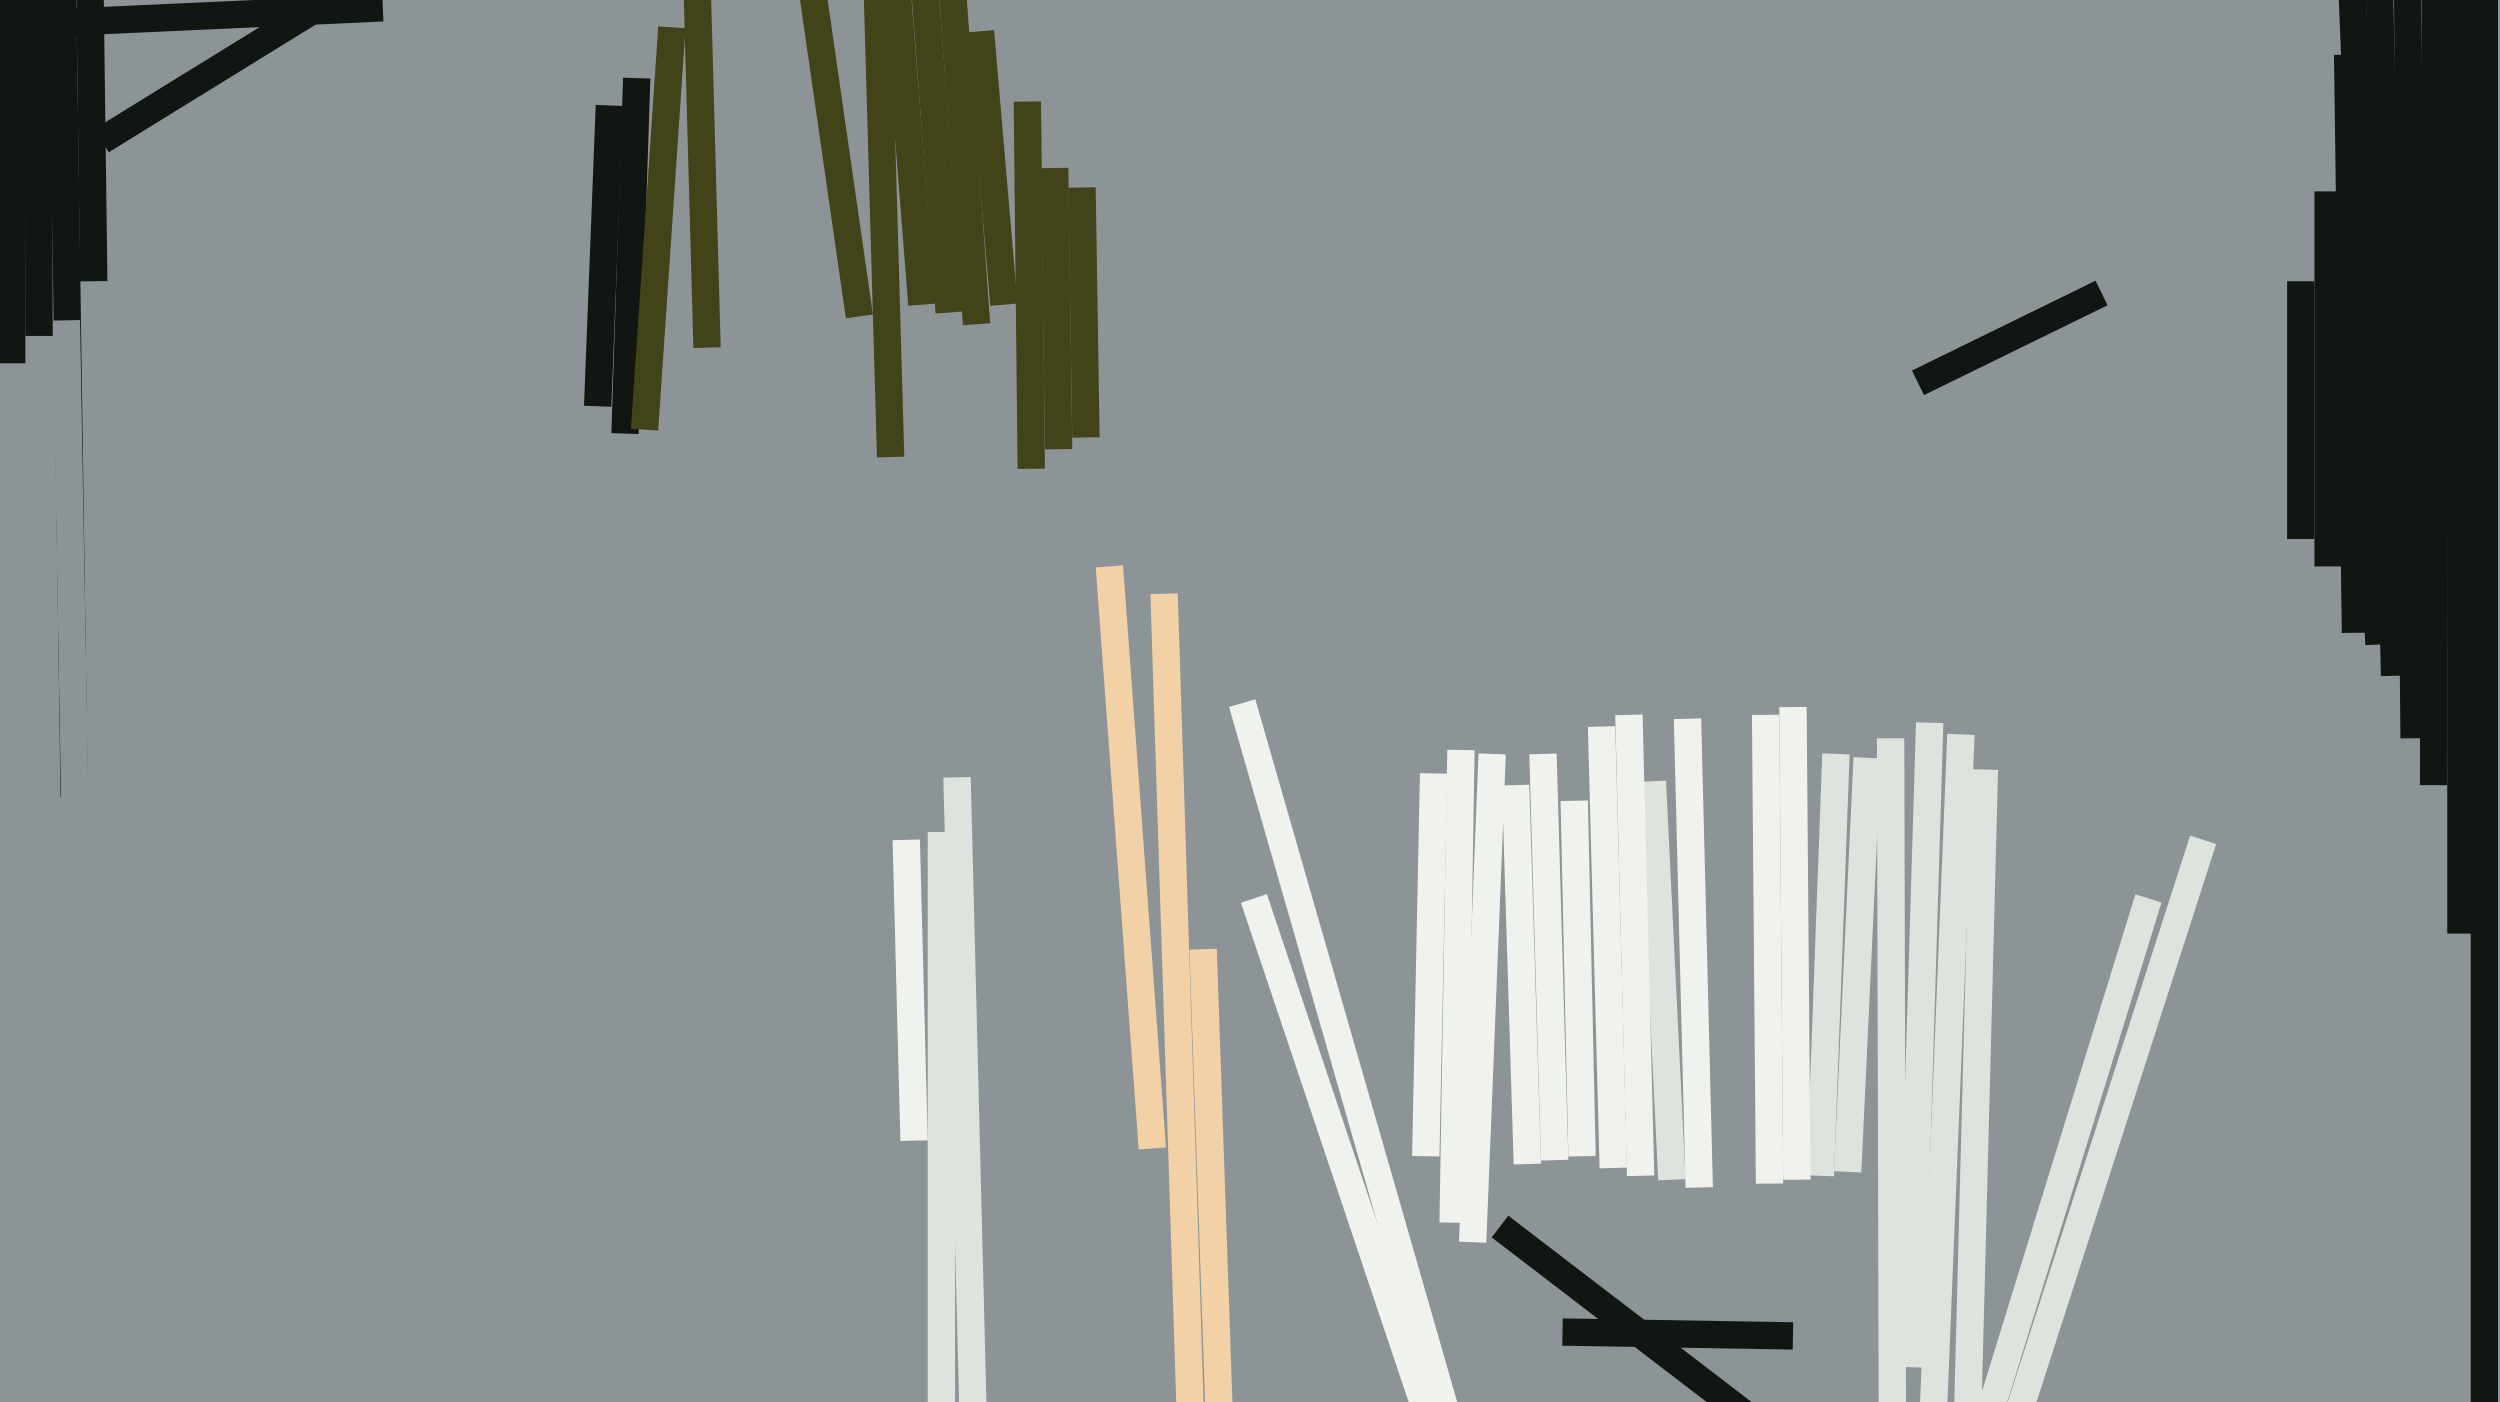 <svg xmlns="http://www.w3.org/2000/svg" width="640px" height="359px">
  <rect width="640" height="359" fill="rgb(141,148,151)"/>
  <line x1="601" y1="14" x2="603" y2="162" style="stroke:rgb(18,22,18);stroke-width:7"/>
  <line x1="423" y1="200" x2="428" y2="302" style="stroke:rgb(222,228,221);stroke-width:7"/>
  <line x1="298" y1="152" x2="312" y2="590" style="stroke:rgb(242,209,167);stroke-width:7"/>
  <line x1="16" y1="-2" x2="19" y2="204" style="stroke:rgb(18,22,18);stroke-width:7"/>
  <line x1="23" y1="-5" x2="24" y2="72" style="stroke:rgb(18,22,18);stroke-width:7"/>
  <line x1="484" y1="189" x2="485" y2="579" style="stroke:rgb(222,228,221);stroke-width:7"/>
  <line x1="502" y1="188" x2="495" y2="360" style="stroke:rgb(222,228,221);stroke-width:7"/>
  <line x1="243" y1="-14" x2="250" y2="83" style="stroke:rgb(67,67,26);stroke-width:7"/>
  <line x1="382" y1="193" x2="377" y2="318" style="stroke:rgb(240,242,237);stroke-width:7"/>
  <line x1="470" y1="193" x2="466" y2="301" style="stroke:rgb(222,228,221);stroke-width:7"/>
  <line x1="241" y1="213" x2="241" y2="367" style="stroke:rgb(222,228,221);stroke-width:7"/>
  <line x1="17" y1="82" x2="21" y2="312" style="stroke:rgb(141,148,151);stroke-width:7"/>
  <line x1="367" y1="198" x2="365" y2="296" style="stroke:rgb(240,242,237);stroke-width:7"/>
  <line x1="308" y1="243" x2="316" y2="475" style="stroke:rgb(242,209,167);stroke-width:7"/>
  <line x1="9" y1="-286" x2="10" y2="86" style="stroke:rgb(18,22,18);stroke-width:7"/>
  <line x1="86" y1="-1" x2="26" y2="36" style="stroke:rgb(18,22,18);stroke-width:7"/>
  <line x1="564" y1="215" x2="517" y2="361" style="stroke:rgb(222,228,221);stroke-width:7"/>
  <line x1="388" y1="201" x2="391" y2="298" style="stroke:rgb(240,242,237);stroke-width:7"/>
  <line x1="624" y1="-215" x2="623" y2="201" style="stroke:rgb(18,22,18);stroke-width:7"/>
  <line x1="277" y1="48" x2="278" y2="112" style="stroke:rgb(67,67,26);stroke-width:7"/>
  <line x1="538" y1="75" x2="491" y2="98" style="stroke:rgb(18,22,18);stroke-width:7"/>
  <line x1="459" y1="181" x2="460" y2="302" style="stroke:rgb(240,242,237);stroke-width:7"/>
  <line x1="216" y1="-303" x2="228" y2="117" style="stroke:rgb(67,67,26);stroke-width:7"/>
  <line x1="589" y1="72" x2="589" y2="138" style="stroke:rgb(18,22,18);stroke-width:7"/>
  <line x1="384" y1="314" x2="495" y2="399" style="stroke:rgb(18,22,18);stroke-width:7"/>
  <line x1="179" y1="-204" x2="220" y2="81" style="stroke:rgb(67,67,26);stroke-width:7"/>
  <line x1="321" y1="230" x2="365" y2="361" style="stroke:rgb(240,242,237);stroke-width:7"/>
  <line x1="400" y1="341" x2="459" y2="342" style="stroke:rgb(18,22,18);stroke-width:7"/>
  <line x1="223" y1="-87" x2="236" y2="78" style="stroke:rgb(67,67,26);stroke-width:7"/>
  <line x1="403" y1="205" x2="405" y2="296" style="stroke:rgb(240,242,237);stroke-width:7"/>
  <line x1="508" y1="197" x2="498" y2="583" style="stroke:rgb(222,228,221);stroke-width:7"/>
  <line x1="163" y1="20" x2="160" y2="111" style="stroke:rgb(18,22,18);stroke-width:7"/>
  <line x1="550" y1="230" x2="475" y2="473" style="stroke:rgb(222,228,221);stroke-width:7"/>
  <line x1="263" y1="26" x2="264" y2="120" style="stroke:rgb(67,67,26);stroke-width:7"/>
  <line x1="284" y1="145" x2="295" y2="294" style="stroke:rgb(242,209,167);stroke-width:7"/>
  <line x1="630" y1="-111" x2="630" y2="239" style="stroke:rgb(18,22,18);stroke-width:7"/>
  <line x1="374" y1="192" x2="372" y2="313" style="stroke:rgb(240,242,237);stroke-width:7"/>
  <line x1="270" y1="43" x2="271" y2="115" style="stroke:rgb(67,67,26);stroke-width:7"/>
  <line x1="605" y1="-192" x2="613" y2="173" style="stroke:rgb(18,22,18);stroke-width:7"/>
  <line x1="3" y1="-3" x2="3" y2="93" style="stroke:rgb(18,22,18);stroke-width:7"/>
  <line x1="156" y1="27" x2="153" y2="104" style="stroke:rgb(18,22,18);stroke-width:7"/>
  <line x1="98" y1="2" x2="-12" y2="7" style="stroke:rgb(18,22,18);stroke-width:7"/>
  <line x1="177" y1="-57" x2="181" y2="89" style="stroke:rgb(67,67,26);stroke-width:7"/>
  <line x1="410" y1="186" x2="413" y2="299" style="stroke:rgb(240,242,237);stroke-width:7"/>
  <line x1="232" y1="215" x2="234" y2="292" style="stroke:rgb(240,242,237);stroke-width:7"/>
  <line x1="172" y1="7" x2="165" y2="110" style="stroke:rgb(67,67,26);stroke-width:7"/>
  <line x1="251" y1="8" x2="257" y2="78" style="stroke:rgb(67,67,26);stroke-width:7"/>
  <line x1="601" y1="-30" x2="609" y2="165" style="stroke:rgb(18,22,18);stroke-width:7"/>
  <line x1="432" y1="184" x2="435" y2="304" style="stroke:rgb(240,242,237);stroke-width:7"/>
  <line x1="232" y1="-66" x2="243" y2="80" style="stroke:rgb(67,67,26);stroke-width:7"/>
  <line x1="596" y1="49" x2="596" y2="145" style="stroke:rgb(18,22,18);stroke-width:7"/>
  <line x1="478" y1="194" x2="473" y2="300" style="stroke:rgb(222,228,221);stroke-width:7"/>
  <line x1="318" y1="180" x2="370" y2="361" style="stroke:rgb(240,242,237);stroke-width:7"/>
  <line x1="494" y1="185" x2="489" y2="350" style="stroke:rgb(222,228,221);stroke-width:7"/>
  <line x1="395" y1="193" x2="398" y2="297" style="stroke:rgb(240,242,237);stroke-width:7"/>
  <line x1="452" y1="183" x2="453" y2="303" style="stroke:rgb(240,242,237);stroke-width:7"/>
  <line x1="636" y1="398" x2="636" y2="-25" style="stroke:rgb(18,22,18);stroke-width:7"/>
  <line x1="616" y1="-42" x2="618" y2="189" style="stroke:rgb(18,22,18);stroke-width:7"/>
  <line x1="245" y1="199" x2="250" y2="398" style="stroke:rgb(222,228,221);stroke-width:7"/>
  <line x1="417" y1="183" x2="420" y2="301" style="stroke:rgb(240,242,237);stroke-width:7"/>
</svg>